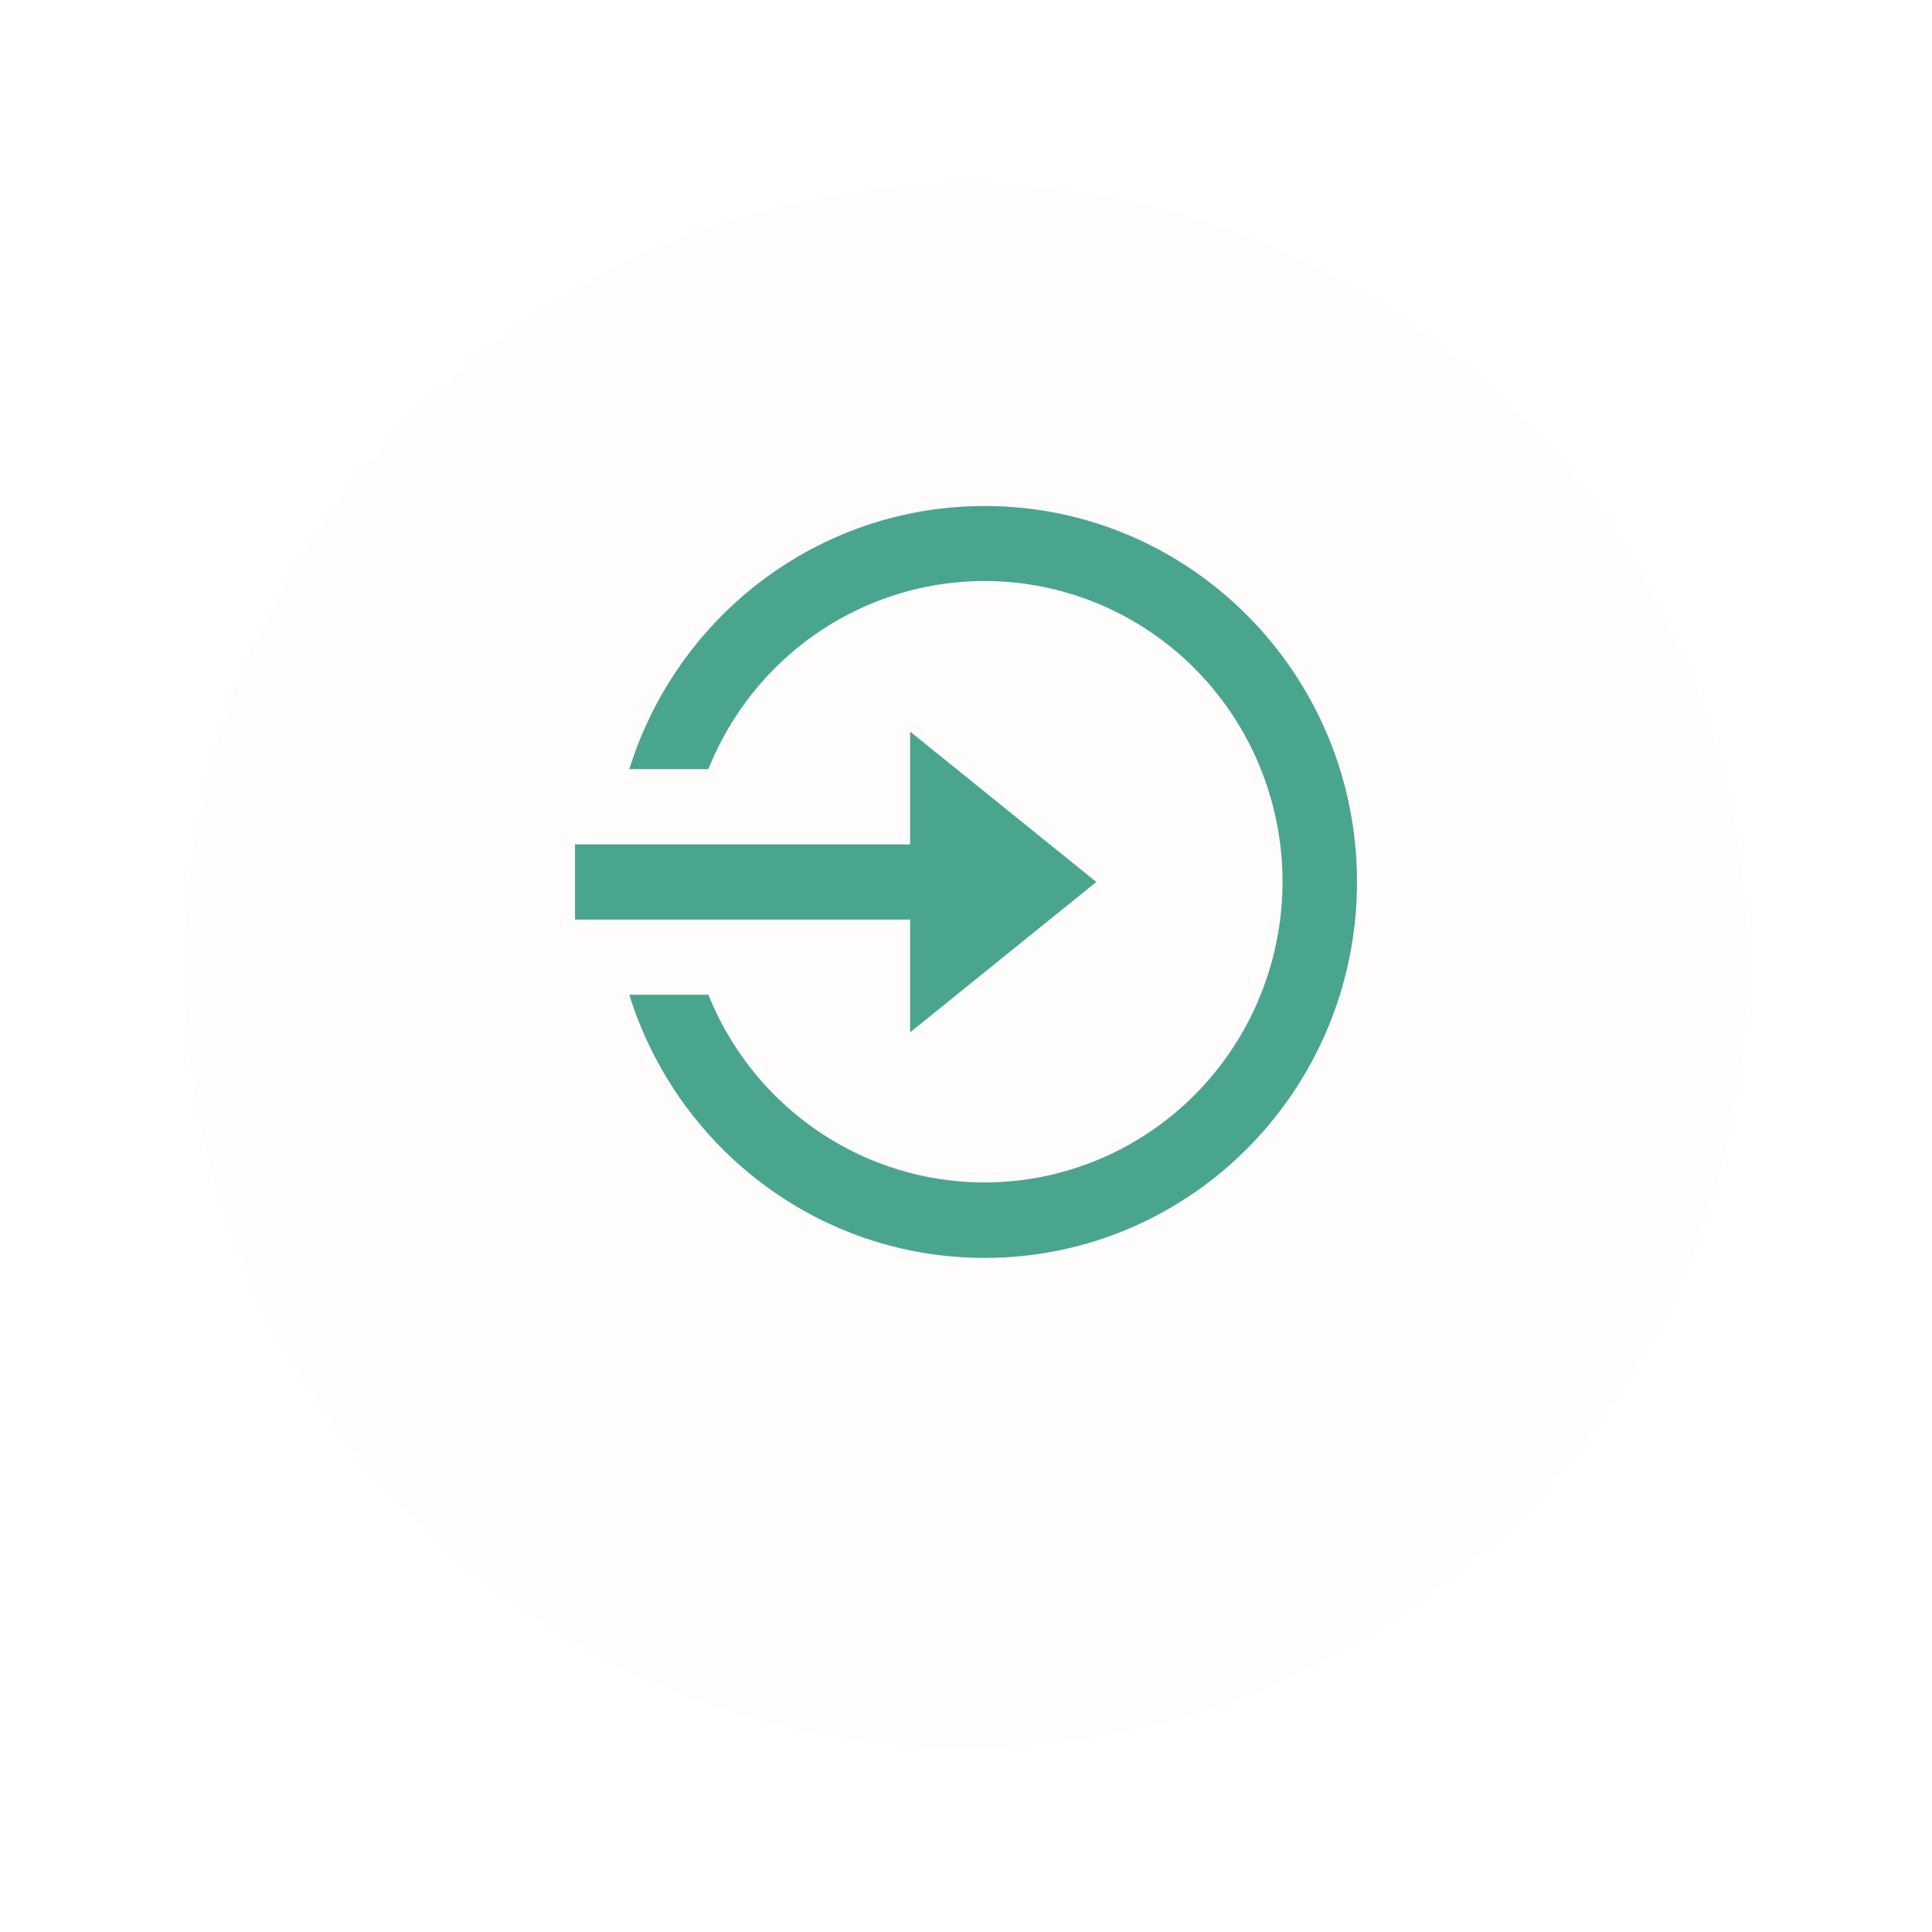 <svg width="84" height="84" viewBox="0 0 84 84" fill="none" xmlns="http://www.w3.org/2000/svg">
<g filter="url(#filter0_ddd_7_750)">
<circle cx="42" cy="38" r="34" fill="#FFFCFC"/>
</g>
<path d="M39.571 36.712V31.808L47.667 38.346L39.571 44.885V39.981H25V36.712H39.571ZM27.361 43.25H30.799C31.93 46.06 33.992 48.386 36.633 49.831C39.274 51.275 42.331 51.749 45.279 51.169C48.228 50.59 50.886 48.994 52.798 46.655C54.71 44.316 55.758 41.379 55.762 38.346C55.764 35.31 54.719 32.368 52.807 30.025C50.895 27.681 48.235 26.082 45.283 25.503C42.332 24.923 39.272 25.398 36.629 26.847C33.986 28.295 31.925 30.627 30.799 33.442H27.361C29.423 26.811 35.559 22 42.809 22C51.752 22 59 29.318 59 38.346C59 47.374 51.752 54.692 42.809 54.692C35.559 54.692 29.423 49.882 27.361 43.25Z" fill="#4AA58F"/>
<defs>
<filter id="filter0_ddd_7_750" x="0" y="0" width="84" height="84" filterUnits="userSpaceOnUse" color-interpolation-filters="sRGB">
<feFlood flood-opacity="0" result="BackgroundImageFix"/>
<feColorMatrix in="SourceAlpha" type="matrix" values="0 0 0 0 0 0 0 0 0 0 0 0 0 0 0 0 0 0 127 0" result="hardAlpha"/>
<feOffset/>
<feGaussianBlur stdDeviation="0.5"/>
<feColorMatrix type="matrix" values="0 0 0 0 0 0 0 0 0 0 0 0 0 0 0 0 0 0 0.04 0"/>
<feBlend mode="normal" in2="BackgroundImageFix" result="effect1_dropShadow_7_750"/>
<feColorMatrix in="SourceAlpha" type="matrix" values="0 0 0 0 0 0 0 0 0 0 0 0 0 0 0 0 0 0 127 0" result="hardAlpha"/>
<feOffset/>
<feGaussianBlur stdDeviation="1"/>
<feColorMatrix type="matrix" values="0 0 0 0 0 0 0 0 0 0 0 0 0 0 0 0 0 0 0.06 0"/>
<feBlend mode="normal" in2="effect1_dropShadow_7_750" result="effect2_dropShadow_7_750"/>
<feColorMatrix in="SourceAlpha" type="matrix" values="0 0 0 0 0 0 0 0 0 0 0 0 0 0 0 0 0 0 127 0" result="hardAlpha"/>
<feOffset dy="4"/>
<feGaussianBlur stdDeviation="4"/>
<feColorMatrix type="matrix" values="0 0 0 0 0 0 0 0 0 0 0 0 0 0 0 0 0 0 0.04 0"/>
<feBlend mode="normal" in2="effect2_dropShadow_7_750" result="effect3_dropShadow_7_750"/>
<feBlend mode="normal" in="SourceGraphic" in2="effect3_dropShadow_7_750" result="shape"/>
</filter>
</defs>
</svg>
